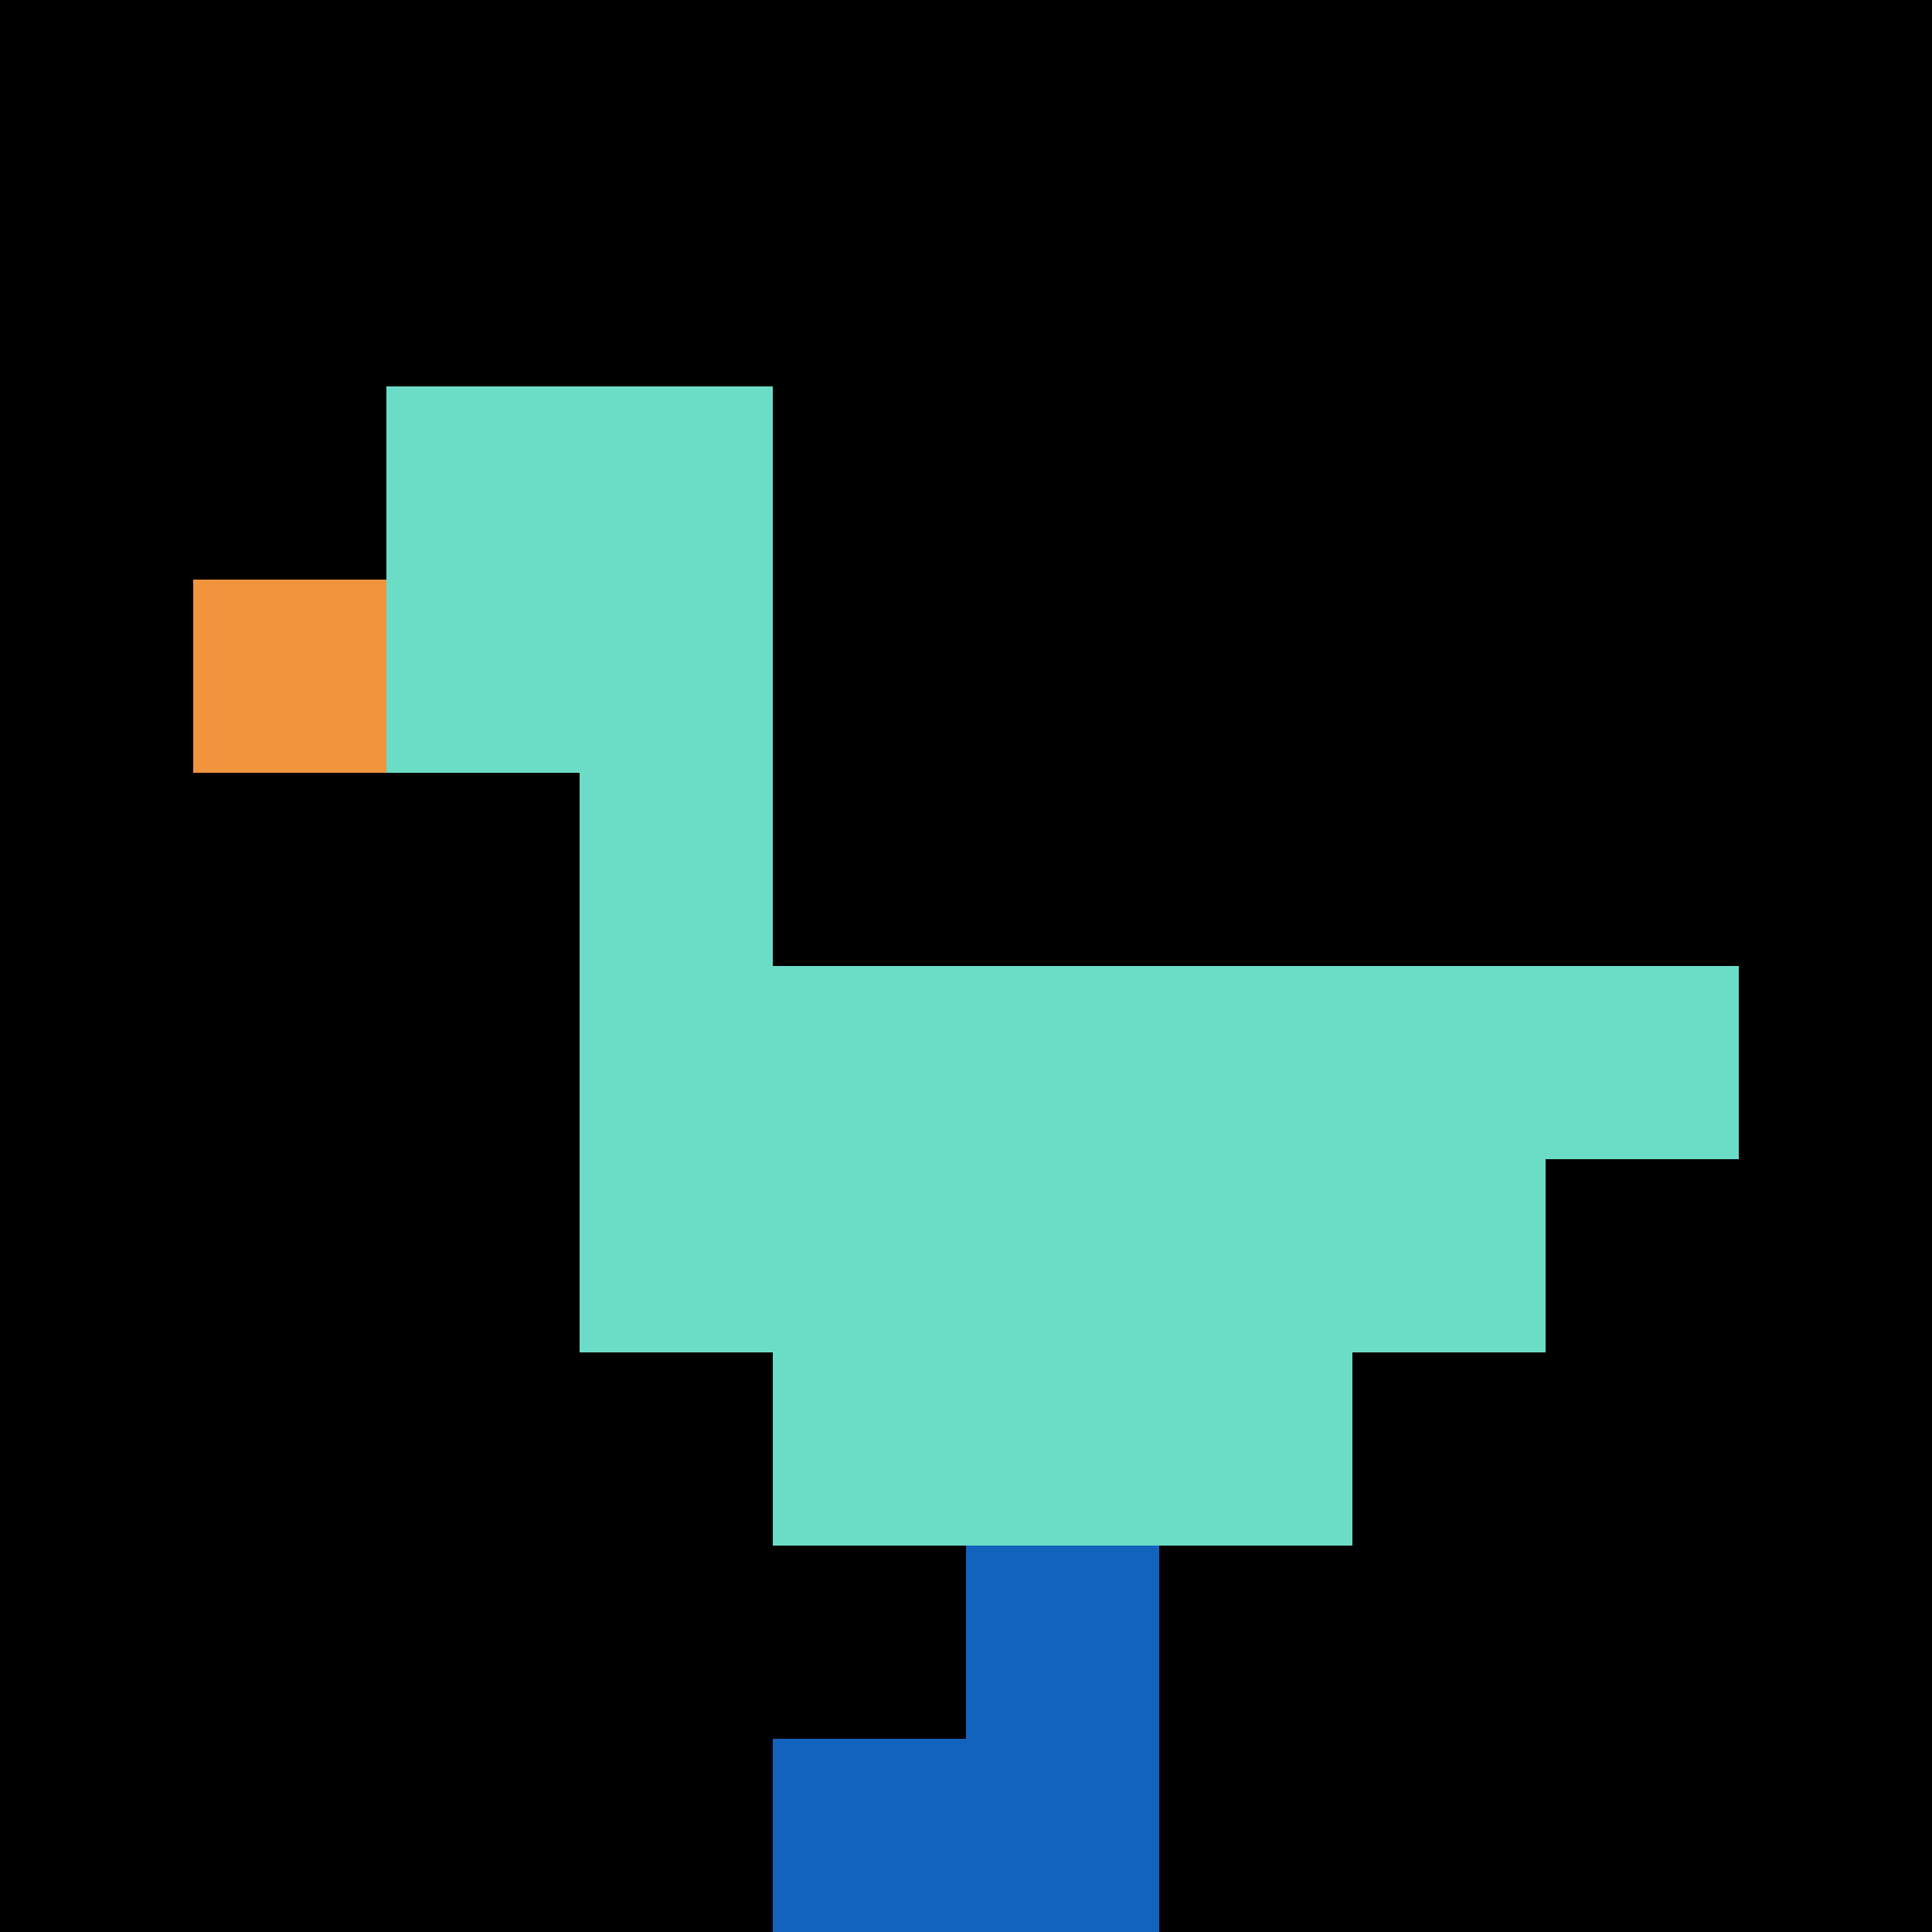 <svg xmlns="http://www.w3.org/2000/svg" version="1.1" width="913" height="913"><title>'goose-pfp-535100' by Dmitri Cherniak</title><desc>seed=535100
backgroundColor=#321919
padding=20
innerPadding=0
timeout=500
dimension=1
border=false
Save=function(){return n.handleSave()}
frame=85

Rendered at Sun Sep 15 2024 12:12:03 GMT-0300 (Horário Padrão de Brasília)
Generated in &lt;1ms
</desc><defs></defs><rect width="100%" height="100%" fill="#321919"></rect><g><g id="0-0"><rect x="0" y="0" height="913" width="913" fill="#000000"></rect><g><rect id="0-0-2-2-2-2" x="182.6" y="182.6" width="182.6" height="182.6" fill="#6BDCC5"></rect><rect id="0-0-3-2-1-4" x="273.9" y="182.6" width="91.3" height="365.2" fill="#6BDCC5"></rect><rect id="0-0-4-5-5-1" x="365.2" y="456.5" width="456.5" height="91.3" fill="#6BDCC5"></rect><rect id="0-0-3-5-5-2" x="273.9" y="456.5" width="456.5" height="182.6" fill="#6BDCC5"></rect><rect id="0-0-4-5-3-3" x="365.2" y="456.5" width="273.9" height="273.9" fill="#6BDCC5"></rect><rect id="0-0-1-3-1-1" x="91.3" y="273.9" width="91.3" height="91.3" fill="#F0943E"></rect><rect id="0-0-5-8-1-2" x="456.5" y="730.4" width="91.3" height="182.6" fill="#1263BD"></rect><rect id="0-0-4-9-2-1" x="365.2" y="821.7" width="182.6" height="91.3" fill="#1263BD"></rect></g><rect x="0" y="0" stroke="white" stroke-width="0" height="913" width="913" fill="none"></rect></g></g></svg>
